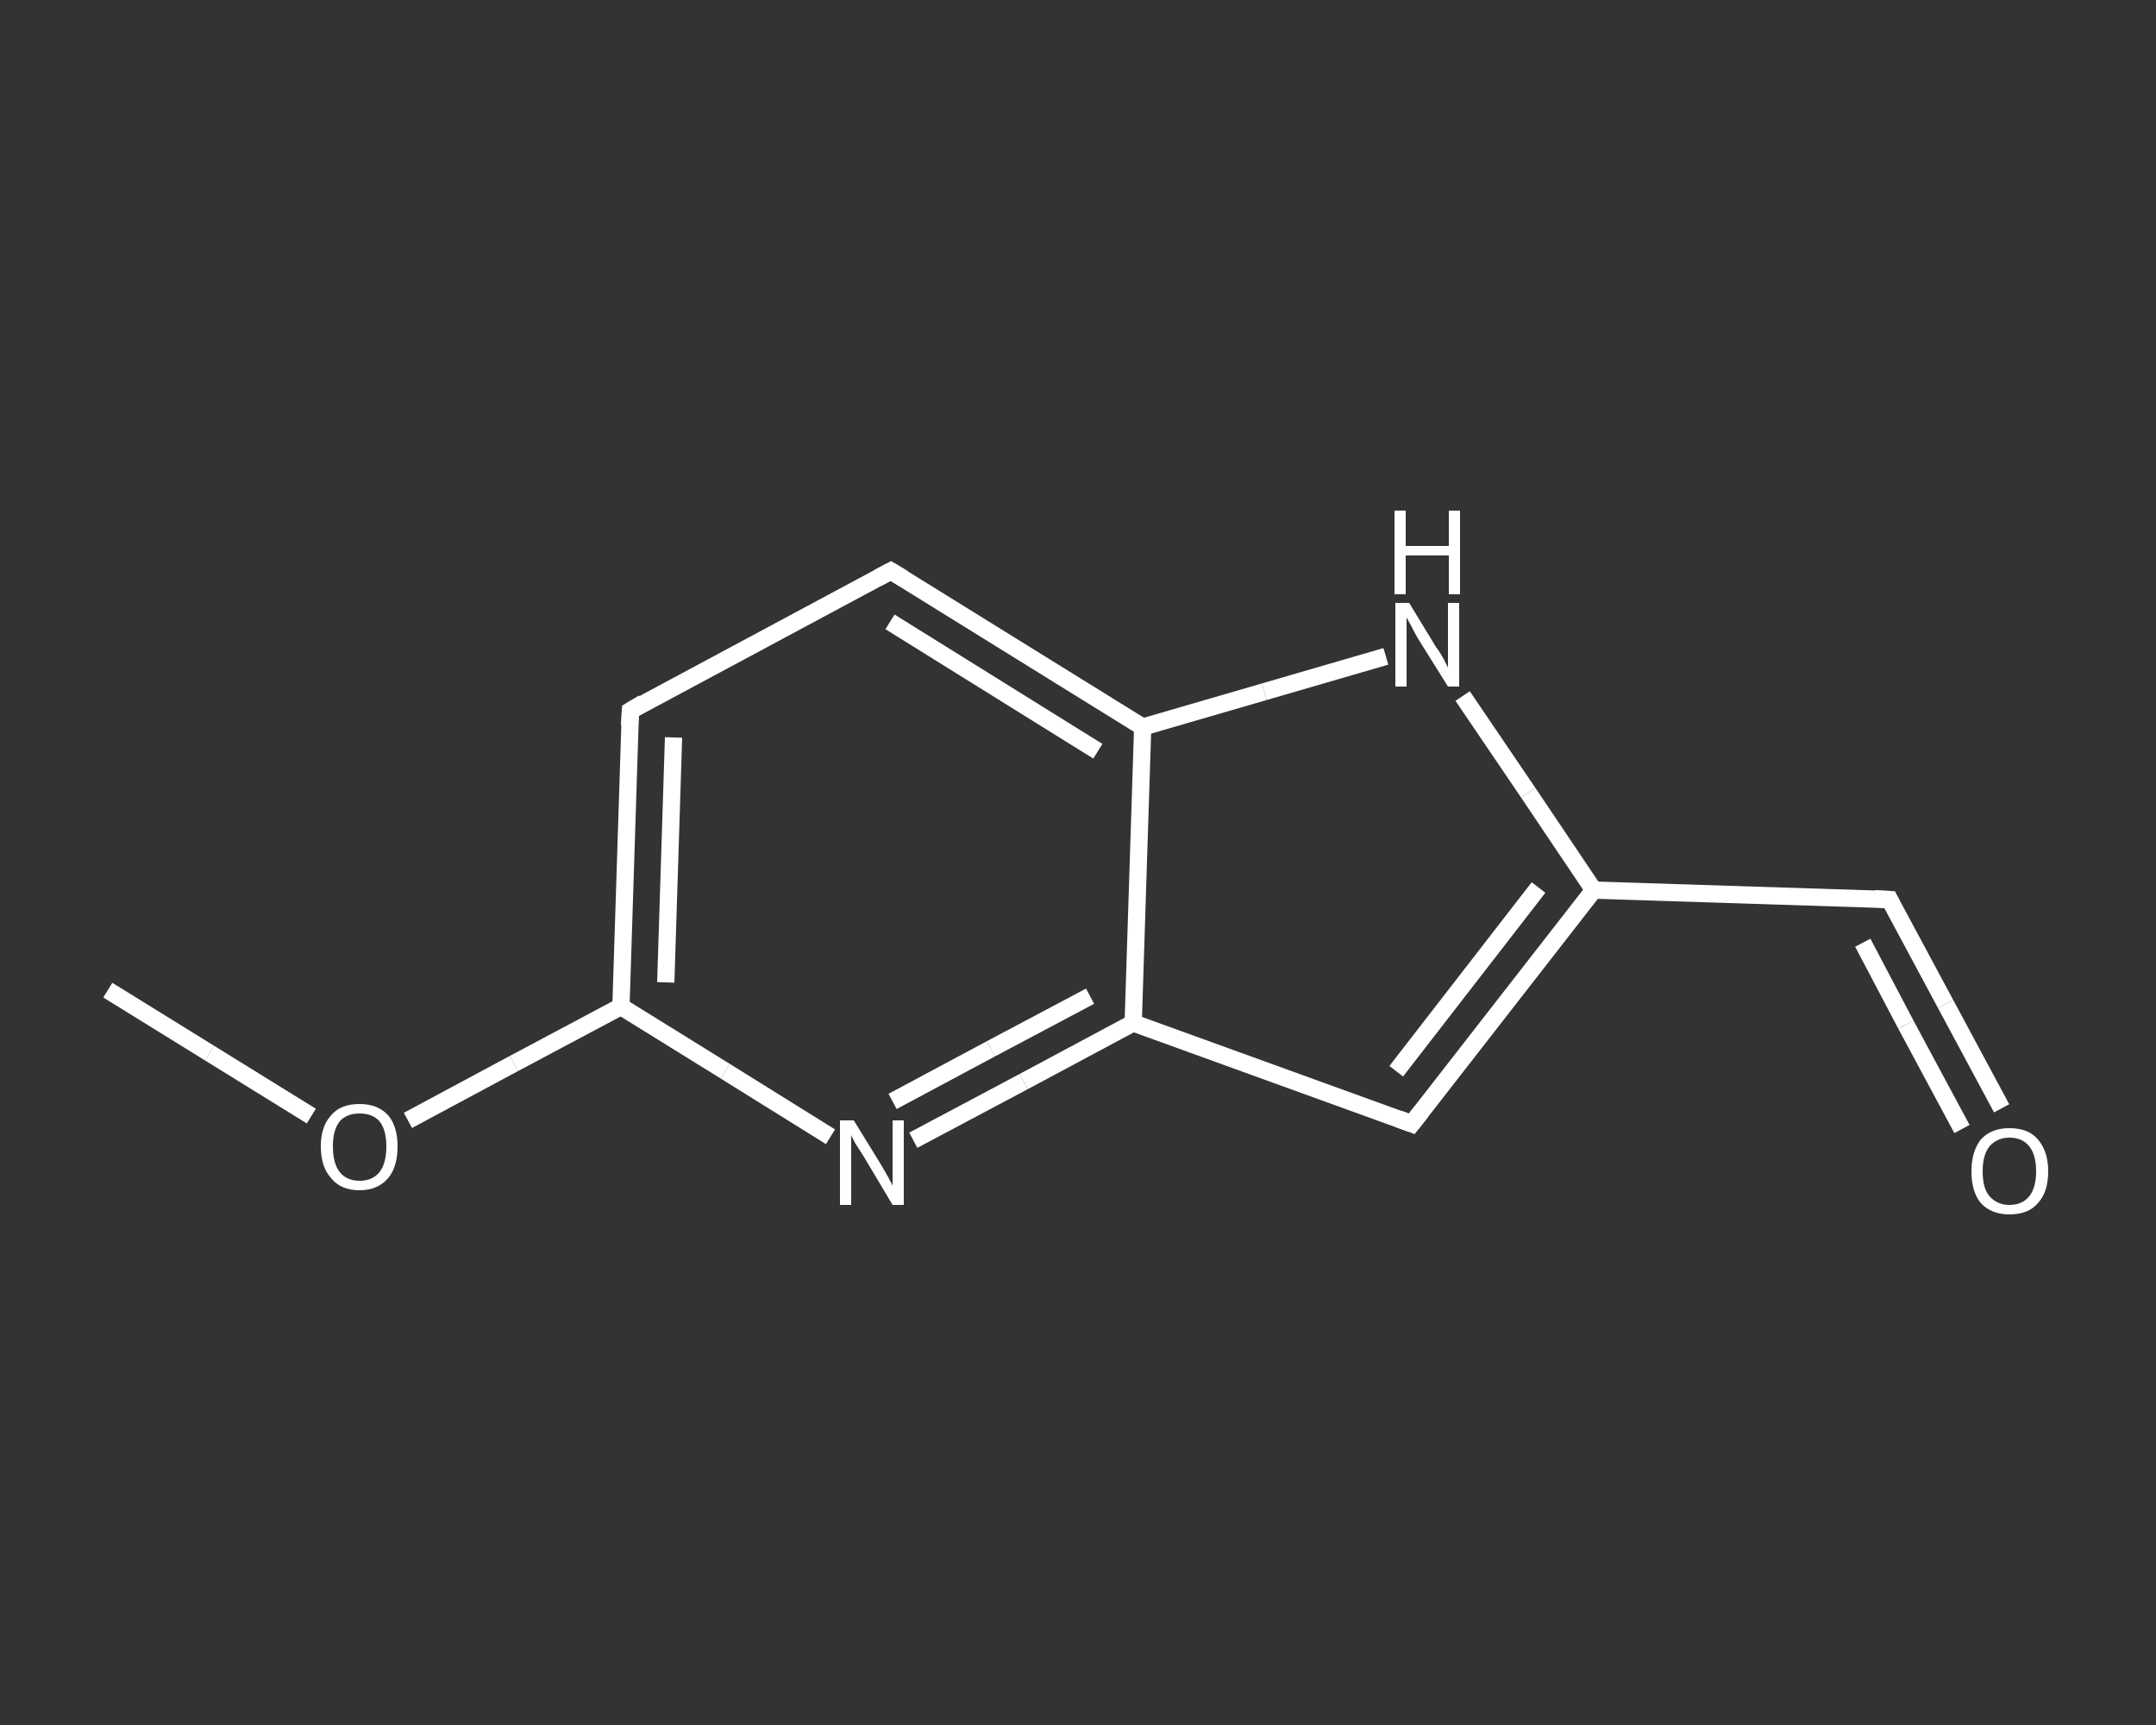 <?xml version='1.0' encoding='iso-8859-1'?>
<svg version='1.1' baseProfile='full'
              xmlns='http://www.w3.org/2000/svg'
                      xmlns:rdkit='http://www.rdkit.org/xml'
                      xmlns:xlink='http://www.w3.org/1999/xlink'
                  xml:space='preserve'
width='250px' height='200px' viewBox='0 0 250 200'>
<rect x="0" y="0" width="250" height="200" fill="#333333" stroke="none"/>
<!-- END OF HEADER -->
<rect style='opacity:1.0;fill:transparent;stroke:none' width='250.0' height='200.0' x='0.0' y='0.0'> </rect>
<path class='bond-0 atom-0 atom-1' d='M 12.5,114.8 L 24.3,122.1' style='fill:none;fill-rule:evenodd;stroke:#FFFFFF;stroke-width:2.0px;stroke-linecap:butt;stroke-linejoin:miter;stroke-opacity:1' />
<path class='bond-0 atom-0 atom-1' d='M 24.3,122.1 L 36.1,129.4' style='fill:none;fill-rule:evenodd;stroke:#FFFFFF;stroke-width:2.0px;stroke-linecap:butt;stroke-linejoin:miter;stroke-opacity:1' />
<path class='bond-1 atom-1 atom-2' d='M 47.3,129.9 L 59.6,123.3' style='fill:none;fill-rule:evenodd;stroke:#FFFFFF;stroke-width:2.0px;stroke-linecap:butt;stroke-linejoin:miter;stroke-opacity:1' />
<path class='bond-1 atom-1 atom-2' d='M 59.6,123.3 L 72.0,116.7' style='fill:none;fill-rule:evenodd;stroke:#FFFFFF;stroke-width:2.0px;stroke-linecap:butt;stroke-linejoin:miter;stroke-opacity:1' />
<path class='bond-2 atom-2 atom-3' d='M 72.0,116.7 L 73.1,82.4' style='fill:none;fill-rule:evenodd;stroke:#FFFFFF;stroke-width:2.0px;stroke-linecap:butt;stroke-linejoin:miter;stroke-opacity:1' />
<path class='bond-2 atom-2 atom-3' d='M 77.2,113.9 L 78.1,85.5' style='fill:none;fill-rule:evenodd;stroke:#FFFFFF;stroke-width:2.0px;stroke-linecap:butt;stroke-linejoin:miter;stroke-opacity:1' />
<path class='bond-3 atom-3 atom-4' d='M 73.1,82.4 L 103.3,66.2' style='fill:none;fill-rule:evenodd;stroke:#FFFFFF;stroke-width:2.0px;stroke-linecap:butt;stroke-linejoin:miter;stroke-opacity:1' />
<path class='bond-4 atom-4 atom-5' d='M 103.3,66.2 L 132.5,84.3' style='fill:none;fill-rule:evenodd;stroke:#FFFFFF;stroke-width:2.0px;stroke-linecap:butt;stroke-linejoin:miter;stroke-opacity:1' />
<path class='bond-4 atom-4 atom-5' d='M 103.2,72.1 L 127.3,87.1' style='fill:none;fill-rule:evenodd;stroke:#FFFFFF;stroke-width:2.0px;stroke-linecap:butt;stroke-linejoin:miter;stroke-opacity:1' />
<path class='bond-5 atom-5 atom-6' d='M 132.5,84.3 L 146.6,80.2' style='fill:none;fill-rule:evenodd;stroke:#FFFFFF;stroke-width:2.0px;stroke-linecap:butt;stroke-linejoin:miter;stroke-opacity:1' />
<path class='bond-5 atom-5 atom-6' d='M 146.6,80.2 L 160.7,76.1' style='fill:none;fill-rule:evenodd;stroke:#FFFFFF;stroke-width:2.0px;stroke-linecap:butt;stroke-linejoin:miter;stroke-opacity:1' />
<path class='bond-6 atom-6 atom-7' d='M 169.6,80.7 L 177.2,91.9' style='fill:none;fill-rule:evenodd;stroke:#FFFFFF;stroke-width:2.0px;stroke-linecap:butt;stroke-linejoin:miter;stroke-opacity:1' />
<path class='bond-6 atom-6 atom-7' d='M 177.2,91.9 L 184.8,103.2' style='fill:none;fill-rule:evenodd;stroke:#FFFFFF;stroke-width:2.0px;stroke-linecap:butt;stroke-linejoin:miter;stroke-opacity:1' />
<path class='bond-7 atom-7 atom-8' d='M 184.8,103.2 L 219.1,104.3' style='fill:none;fill-rule:evenodd;stroke:#FFFFFF;stroke-width:2.0px;stroke-linecap:butt;stroke-linejoin:miter;stroke-opacity:1' />
<path class='bond-8 atom-8 atom-9' d='M 219.1,104.3 L 225.6,116.4' style='fill:none;fill-rule:evenodd;stroke:#FFFFFF;stroke-width:2.0px;stroke-linecap:butt;stroke-linejoin:miter;stroke-opacity:1' />
<path class='bond-8 atom-8 atom-9' d='M 225.6,116.4 L 232.1,128.5' style='fill:none;fill-rule:evenodd;stroke:#FFFFFF;stroke-width:2.0px;stroke-linecap:butt;stroke-linejoin:miter;stroke-opacity:1' />
<path class='bond-8 atom-8 atom-9' d='M 216.0,109.3 L 221.0,118.8' style='fill:none;fill-rule:evenodd;stroke:#FFFFFF;stroke-width:2.0px;stroke-linecap:butt;stroke-linejoin:miter;stroke-opacity:1' />
<path class='bond-8 atom-8 atom-9' d='M 221.0,118.8 L 227.5,130.9' style='fill:none;fill-rule:evenodd;stroke:#FFFFFF;stroke-width:2.0px;stroke-linecap:butt;stroke-linejoin:miter;stroke-opacity:1' />
<path class='bond-9 atom-7 atom-10' d='M 184.8,103.2 L 163.7,130.3' style='fill:none;fill-rule:evenodd;stroke:#FFFFFF;stroke-width:2.0px;stroke-linecap:butt;stroke-linejoin:miter;stroke-opacity:1' />
<path class='bond-9 atom-7 atom-10' d='M 178.4,102.9 L 161.9,124.2' style='fill:none;fill-rule:evenodd;stroke:#FFFFFF;stroke-width:2.0px;stroke-linecap:butt;stroke-linejoin:miter;stroke-opacity:1' />
<path class='bond-10 atom-10 atom-11' d='M 163.7,130.3 L 131.4,118.6' style='fill:none;fill-rule:evenodd;stroke:#FFFFFF;stroke-width:2.0px;stroke-linecap:butt;stroke-linejoin:miter;stroke-opacity:1' />
<path class='bond-11 atom-11 atom-12' d='M 131.4,118.6 L 118.7,125.4' style='fill:none;fill-rule:evenodd;stroke:#FFFFFF;stroke-width:2.0px;stroke-linecap:butt;stroke-linejoin:miter;stroke-opacity:1' />
<path class='bond-11 atom-11 atom-12' d='M 118.7,125.4 L 105.9,132.2' style='fill:none;fill-rule:evenodd;stroke:#FFFFFF;stroke-width:2.0px;stroke-linecap:butt;stroke-linejoin:miter;stroke-opacity:1' />
<path class='bond-11 atom-11 atom-12' d='M 126.4,115.5 L 114.9,121.6' style='fill:none;fill-rule:evenodd;stroke:#FFFFFF;stroke-width:2.0px;stroke-linecap:butt;stroke-linejoin:miter;stroke-opacity:1' />
<path class='bond-11 atom-11 atom-12' d='M 114.9,121.6 L 103.5,127.7' style='fill:none;fill-rule:evenodd;stroke:#FFFFFF;stroke-width:2.0px;stroke-linecap:butt;stroke-linejoin:miter;stroke-opacity:1' />
<path class='bond-12 atom-12 atom-2' d='M 96.3,131.8 L 84.1,124.2' style='fill:none;fill-rule:evenodd;stroke:#FFFFFF;stroke-width:2.0px;stroke-linecap:butt;stroke-linejoin:miter;stroke-opacity:1' />
<path class='bond-12 atom-12 atom-2' d='M 84.1,124.2 L 72.0,116.7' style='fill:none;fill-rule:evenodd;stroke:#FFFFFF;stroke-width:2.0px;stroke-linecap:butt;stroke-linejoin:miter;stroke-opacity:1' />
<path class='bond-13 atom-11 atom-5' d='M 131.4,118.6 L 132.5,84.3' style='fill:none;fill-rule:evenodd;stroke:#FFFFFF;stroke-width:2.0px;stroke-linecap:butt;stroke-linejoin:miter;stroke-opacity:1' />
<path d='M 73.0,84.1 L 73.1,82.4 L 74.6,81.5' style='fill:none;stroke:#FFFFFF;stroke-width:2.0px;stroke-linecap:butt;stroke-linejoin:miter;stroke-opacity:1;' />
<path d='M 101.8,67.0 L 103.3,66.2 L 104.8,67.1' style='fill:none;stroke:#FFFFFF;stroke-width:2.0px;stroke-linecap:butt;stroke-linejoin:miter;stroke-opacity:1;' />
<path d='M 217.4,104.2 L 219.1,104.3 L 219.4,104.9' style='fill:none;stroke:#FFFFFF;stroke-width:2.0px;stroke-linecap:butt;stroke-linejoin:miter;stroke-opacity:1;' />
<path d='M 164.8,128.9 L 163.7,130.3 L 162.1,129.7' style='fill:none;stroke:#FFFFFF;stroke-width:2.0px;stroke-linecap:butt;stroke-linejoin:miter;stroke-opacity:1;' />
<path class='atom-1' d='M 37.2 132.9
Q 37.2 130.6, 38.4 129.3
Q 39.5 128.0, 41.7 128.0
Q 43.8 128.0, 45.0 129.3
Q 46.1 130.6, 46.1 132.9
Q 46.1 135.3, 45.0 136.6
Q 43.8 138.0, 41.7 138.0
Q 39.5 138.0, 38.4 136.6
Q 37.2 135.3, 37.2 132.9
M 41.7 136.9
Q 43.2 136.9, 44.0 135.9
Q 44.8 134.9, 44.8 132.9
Q 44.8 131.0, 44.0 130.0
Q 43.2 129.1, 41.7 129.1
Q 40.2 129.1, 39.4 130.0
Q 38.6 131.0, 38.6 132.9
Q 38.6 134.9, 39.4 135.9
Q 40.2 136.9, 41.7 136.9
' fill='#FFFFFF'/>
<path class='atom-6' d='M 163.4 69.9
L 166.5 75.0
Q 166.9 75.5, 167.4 76.4
Q 167.9 77.4, 167.9 77.4
L 167.9 69.9
L 169.2 69.9
L 169.2 79.6
L 167.9 79.6
L 164.4 74.0
Q 164.0 73.3, 163.6 72.5
Q 163.2 71.8, 163.1 71.6
L 163.1 79.6
L 161.8 79.6
L 161.8 69.9
L 163.4 69.9
' fill='#FFFFFF'/>
<path class='atom-6' d='M 161.7 59.2
L 163.0 59.2
L 163.0 63.3
L 168.0 63.3
L 168.0 59.2
L 169.3 59.2
L 169.3 68.9
L 168.0 68.9
L 168.0 64.4
L 163.0 64.4
L 163.0 68.9
L 161.7 68.9
L 161.7 59.2
' fill='#FFFFFF'/>
<path class='atom-9' d='M 228.6 135.8
Q 228.6 133.5, 229.7 132.1
Q 230.9 130.8, 233.0 130.8
Q 235.2 130.8, 236.3 132.1
Q 237.5 133.5, 237.5 135.8
Q 237.5 138.2, 236.3 139.5
Q 235.2 140.8, 233.0 140.8
Q 230.9 140.8, 229.7 139.5
Q 228.6 138.2, 228.6 135.8
M 233.0 139.7
Q 234.5 139.7, 235.3 138.7
Q 236.1 137.7, 236.1 135.8
Q 236.1 133.9, 235.3 132.9
Q 234.5 131.9, 233.0 131.9
Q 231.6 131.9, 230.7 132.9
Q 229.9 133.9, 229.9 135.8
Q 229.9 137.8, 230.7 138.7
Q 231.6 139.7, 233.0 139.7
' fill='#FFFFFF'/>
<path class='atom-12' d='M 99.0 129.9
L 102.2 135.1
Q 102.5 135.6, 103.0 136.5
Q 103.5 137.4, 103.5 137.5
L 103.5 129.9
L 104.8 129.9
L 104.8 139.7
L 103.5 139.7
L 100.1 134.0
Q 99.7 133.4, 99.2 132.6
Q 98.8 131.9, 98.7 131.6
L 98.7 139.7
L 97.4 139.7
L 97.4 129.9
L 99.0 129.9
' fill='#FFFFFF'/>
</svg>
